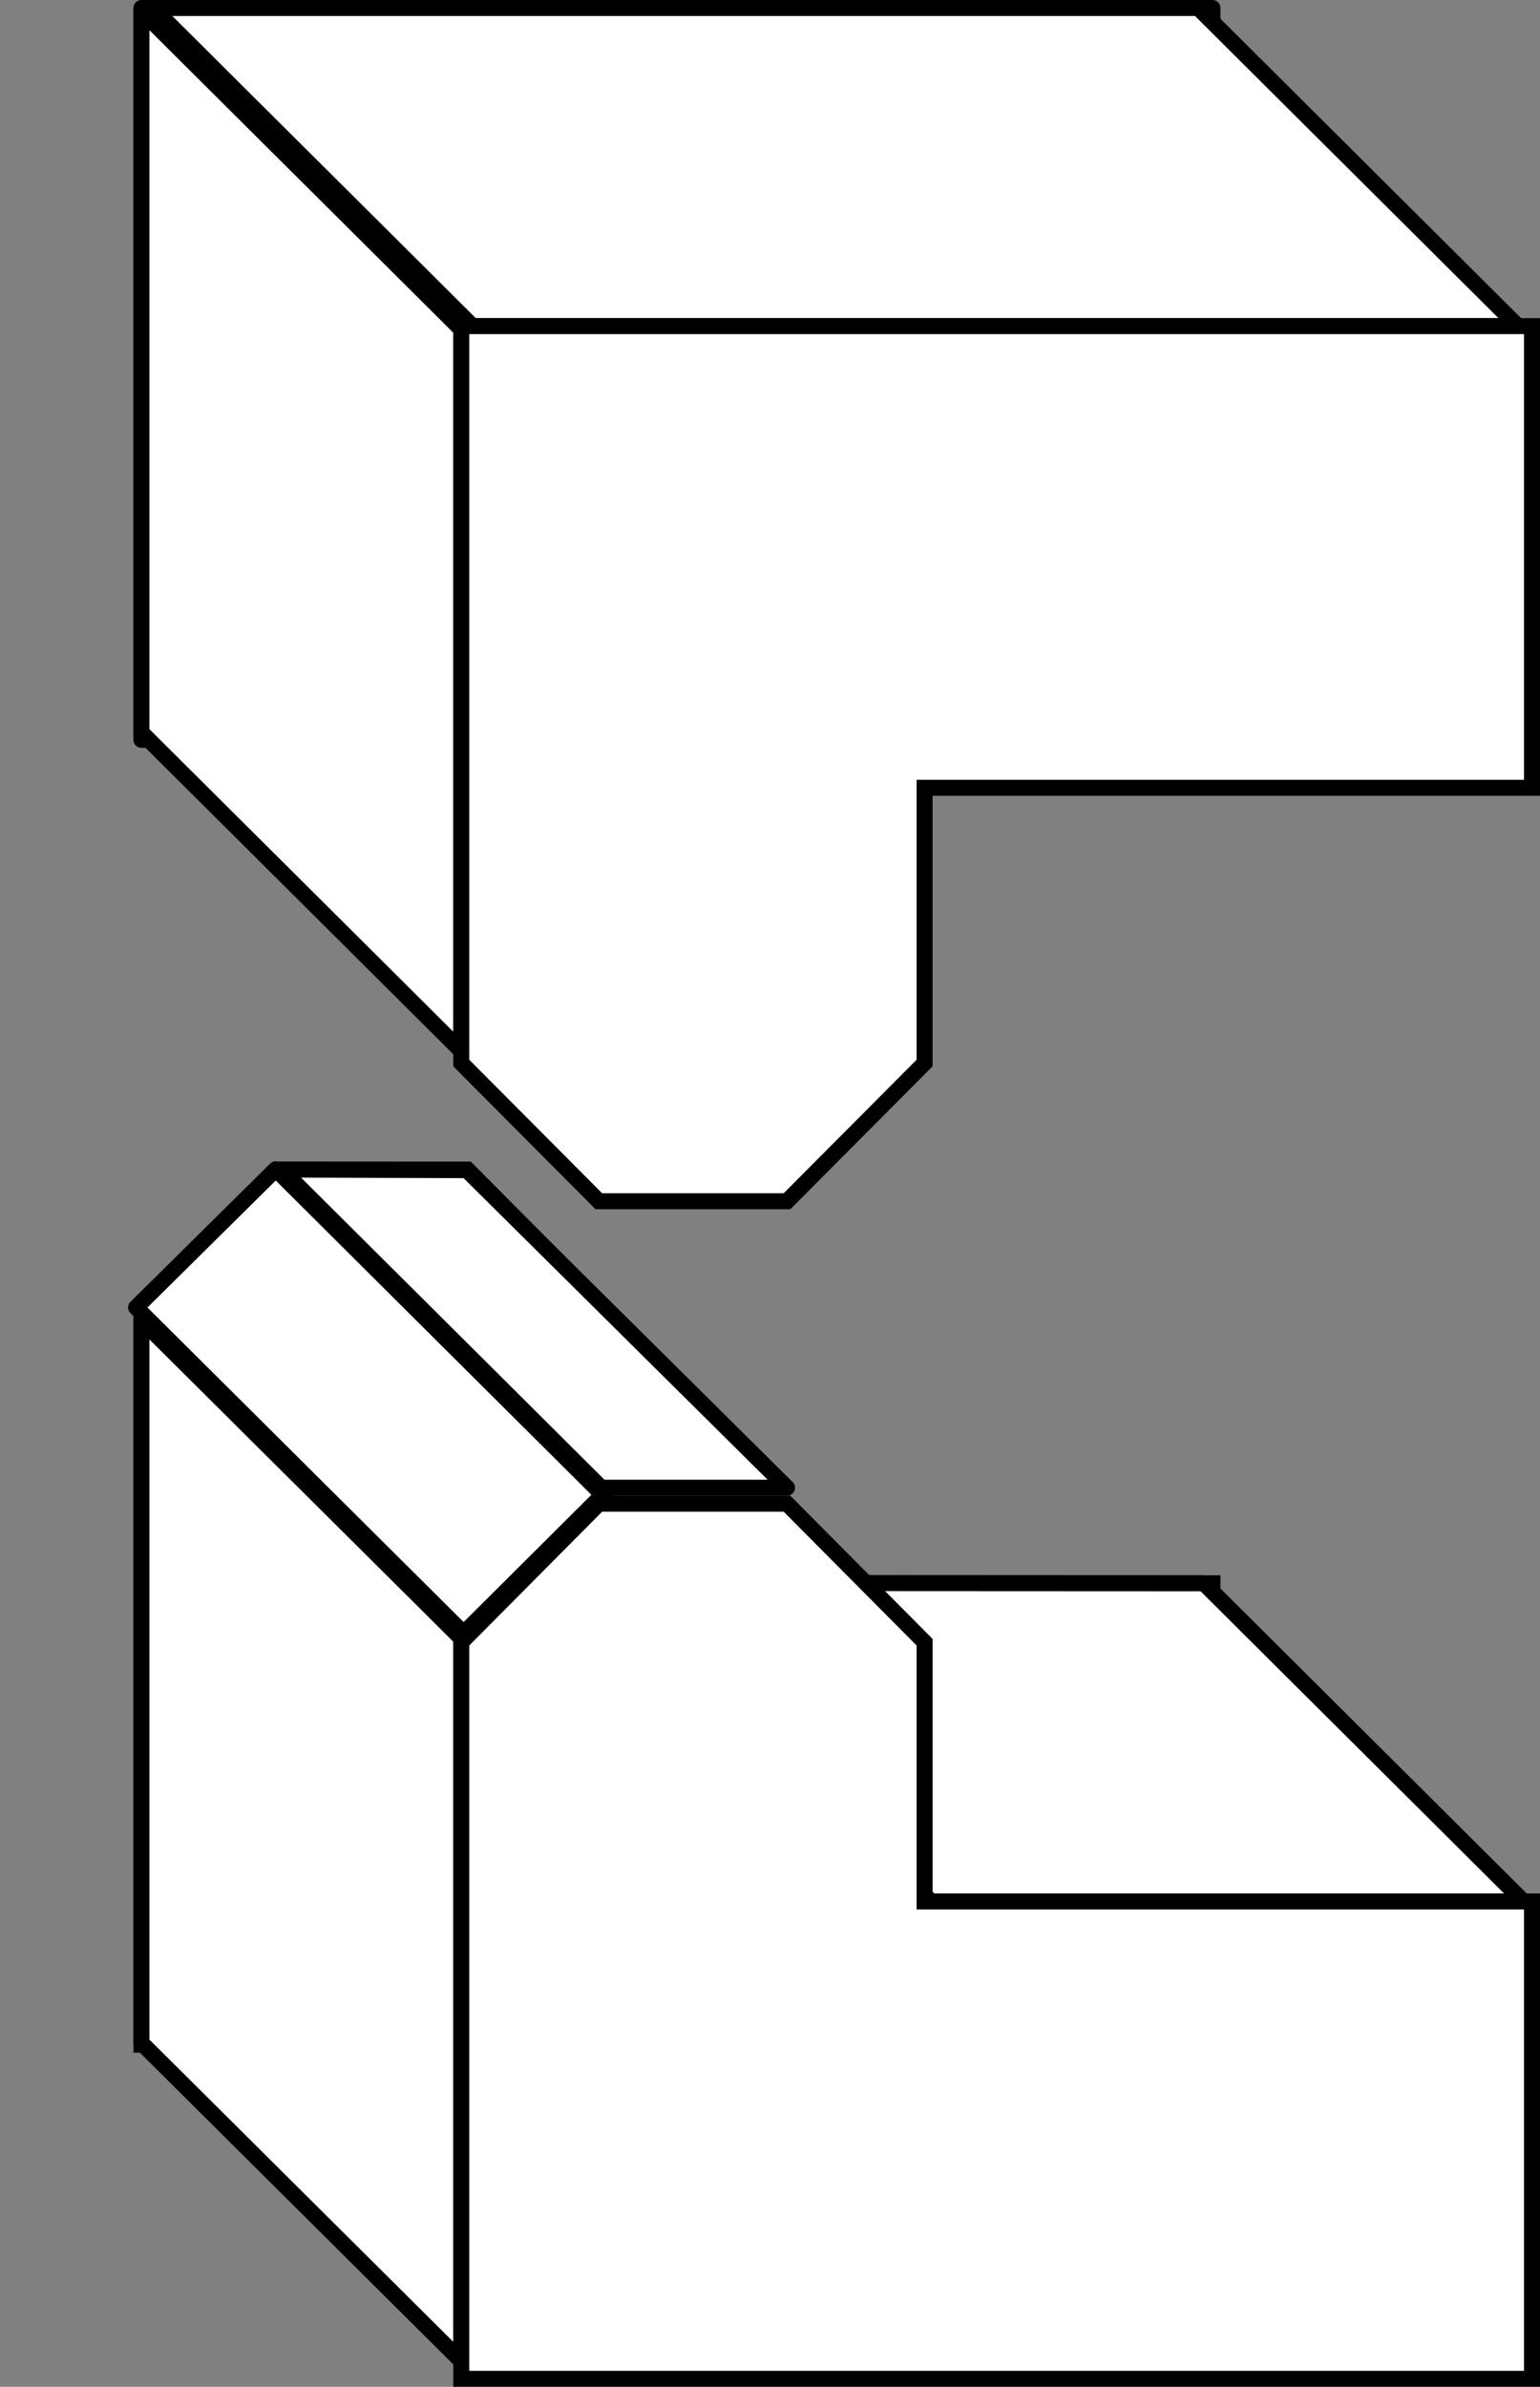 <svg id="_レイヤー_2" data-name="レイヤー 2" xmlns="http://www.w3.org/2000/svg" viewBox="0 0 52.05 80.65"><rect x="0" y="0" width="52.05" height="80.65" fill="#808080" stroke="none"/><defs><style>.cls-1{fill:none;stroke-width:.4px}.cls-1,.cls-4{stroke-miterlimit:10}.cls-1,.cls-4,.cls-5{stroke:#000}.cls-4,.cls-5{fill:#fff;stroke-width:.54px}.cls-5{stroke-linecap:round;stroke-linejoin:round}</style></defs><g id="_レイヤー_2-2" data-name="レイヤー 2"><g id="_レイヤー_4" data-name="レイヤー 4"><path class="cls-4" d="M20.45 53.5v-9.3l-4.65-4.68H9.44L4.78 44.2v24.89h36.2V53.5H20.45z"/><path class="cls-5" d="M20.66 53.49l10.81 10.76 20.03.01L40.69 53.5l-20.03-.01zM4.78 44.61l10.81 10.75v24.42L4.78 69.03V44.61zM40.98.27H4.78V25h15.67v-9.14h20.53V.27z"/><path class="cls-5" d="M5.17.27l10.8 10.75H51.3L40.5.27H5.17zm-.39.1l10.81 10.76v24.38L4.78 24.75V.37z"/><path class="cls-4" d="M31.25 26.62v9.3l-4.65 4.67h-6.36l-4.65-4.67v-24.9h36.19v15.6H31.25z"/><path class="cls-1" d="M15.59 40.86v.54"/><path stroke-dasharray="0 0 0 0 0 0 .96 .96" stroke="#000" stroke-miterlimit="10" fill="none" stroke-width=".4" d="M15.59 42.36v7.16"/><path class="cls-1" d="M15.59 50v.54"/><path class="cls-4" d="M31.25 64.25v-8.76l-4.65-4.68h-6.36l-4.65 4.68v24.89h36.19V64.25H31.25z"/><path class="cls-5" d="M20.32 50.27L9.52 39.52l6.26.02L26.6 50.27h-6.28zm.05.24l-4.7 4.68L4.6 44.18l4.72-4.67 11.05 11z"/><path d="M4.6 44.18C1.83 41.6.2 38.23.2 34.59c0-4 1.13-7 4.4-9.66m11.07 30.25c-2.77-2.58-4.4-5.95-4.4-9.59 0-4 1.13-7 4.4-9.66m4.7 14.6c-1.43-1.33-2.27-3.08-2.27-4.96 0-2.07.58-3.62 2.27-5" stroke-dasharray="0 0 0 1.08" stroke="#000" stroke-miterlimit="10" fill="none" stroke-width=".4"/></g></g></svg>